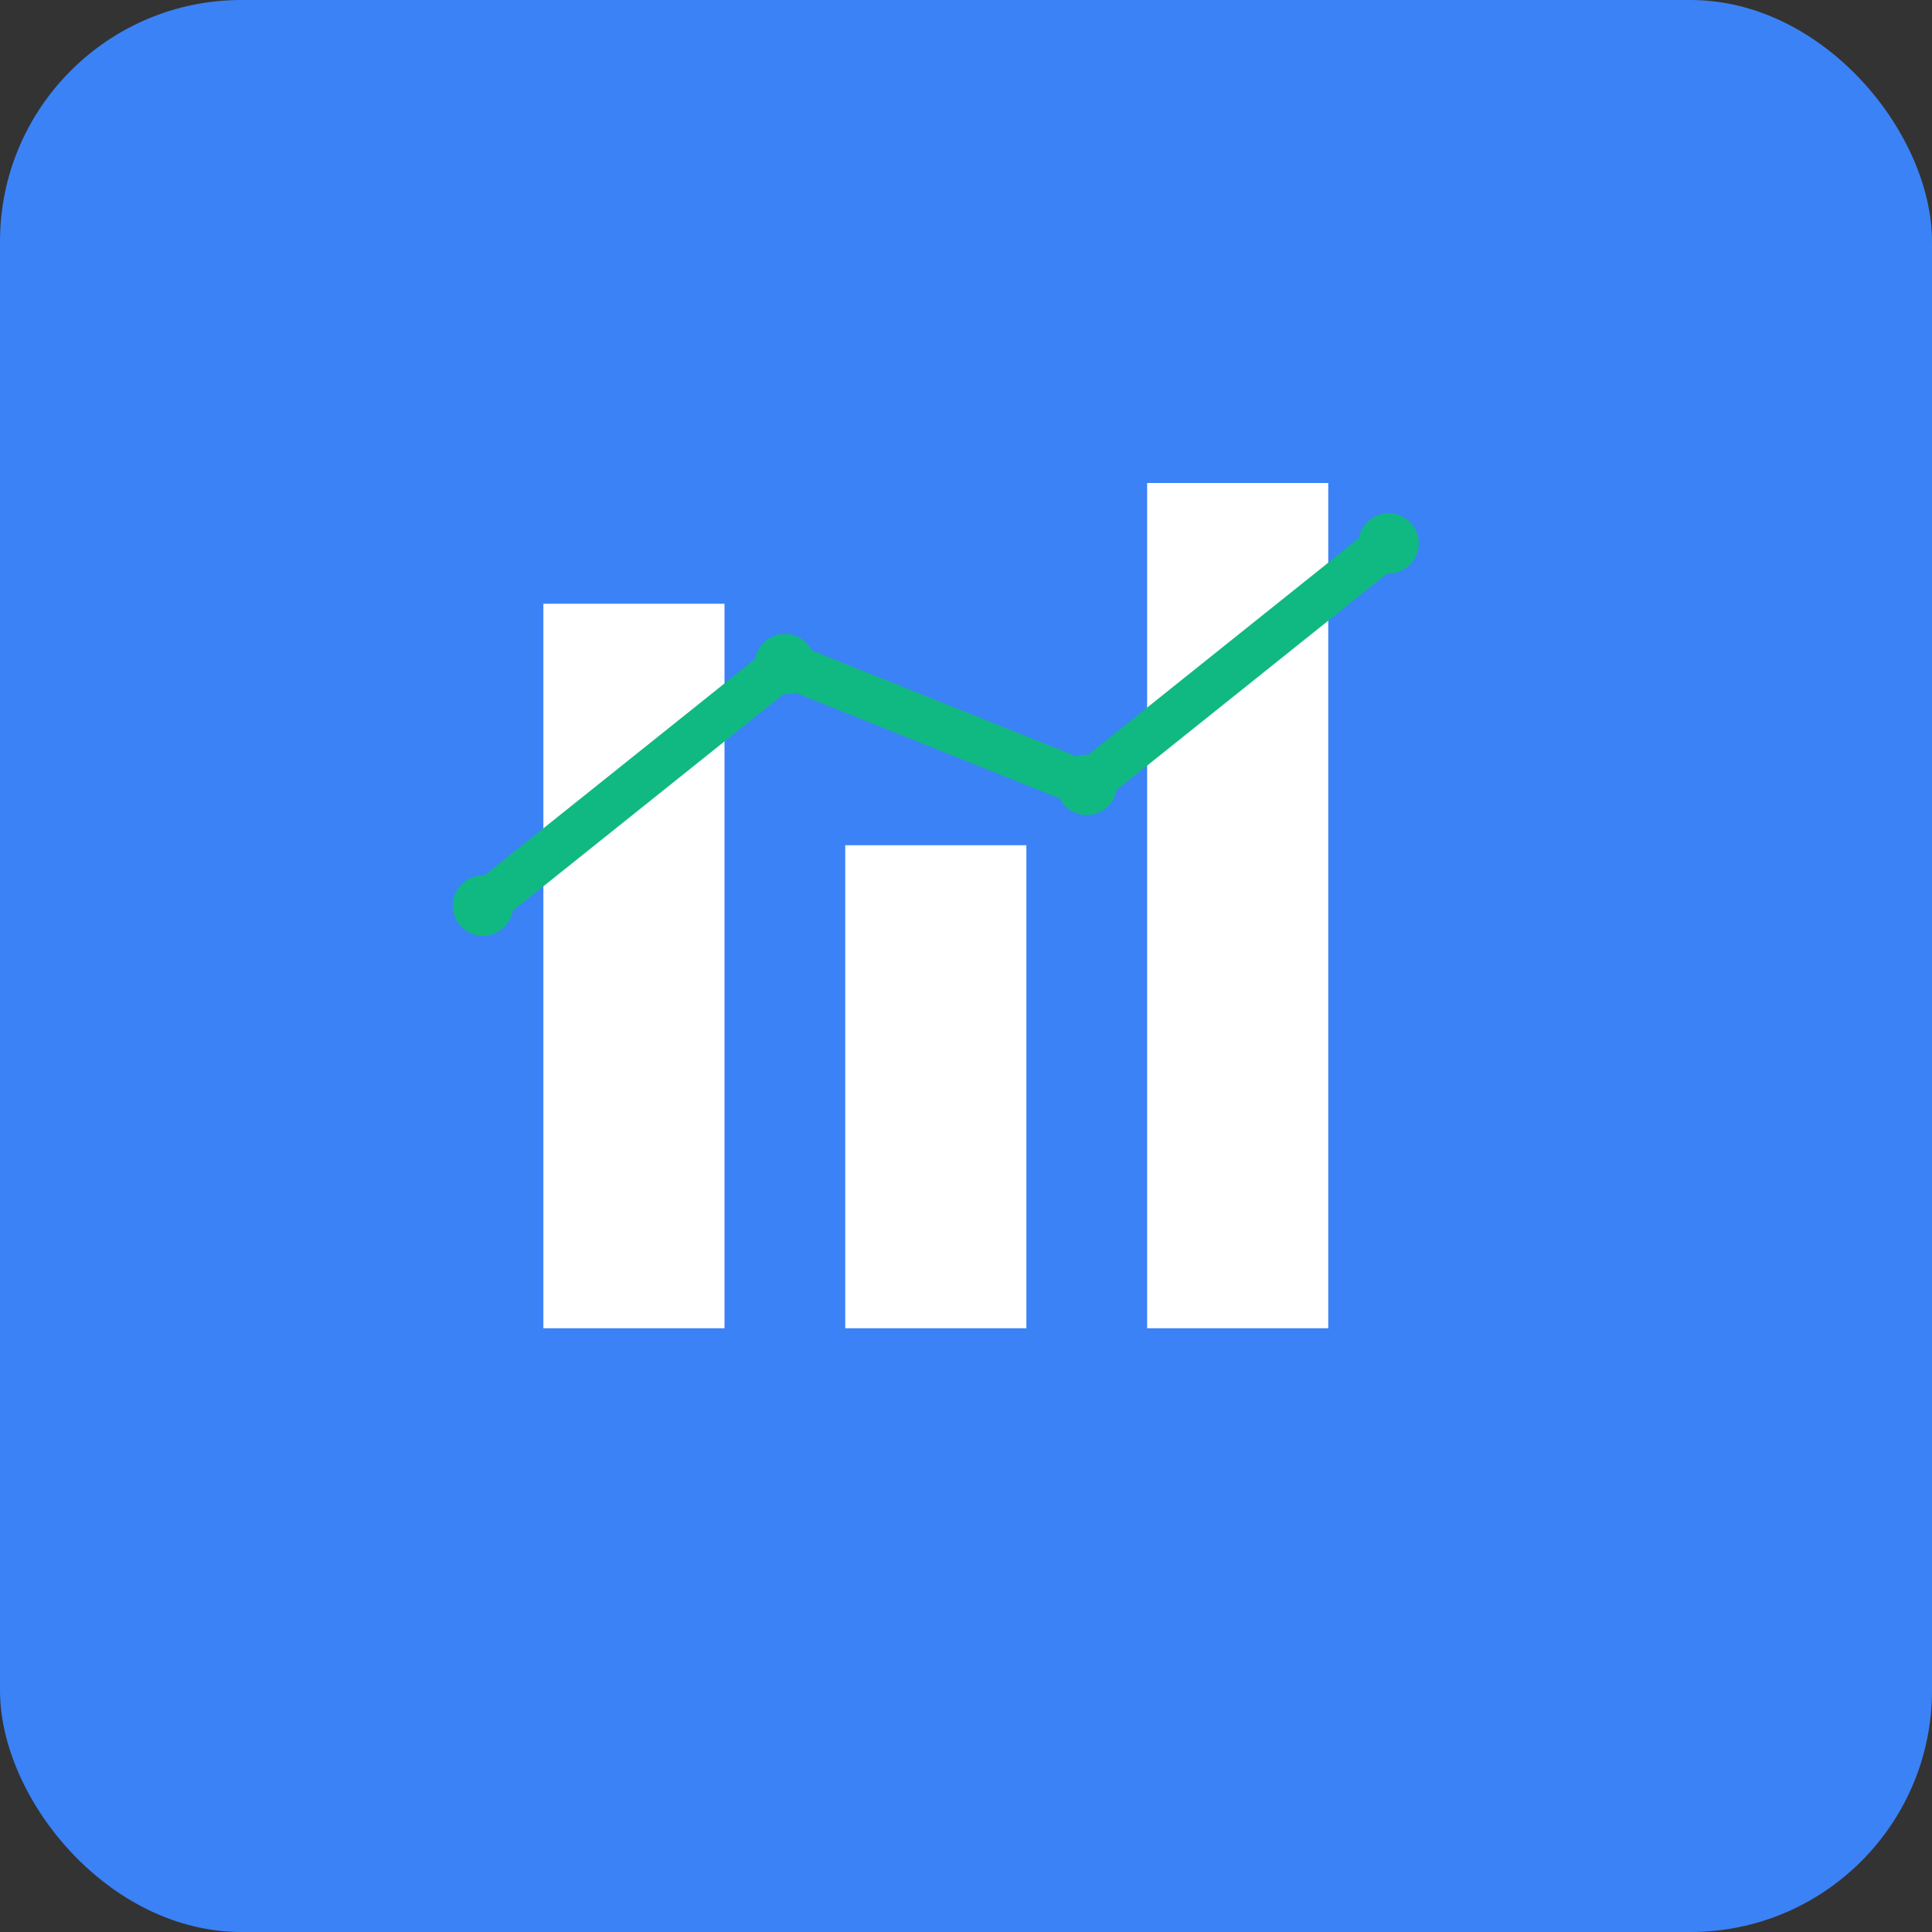 <?xml version="1.0" encoding="UTF-8"?>
<svg width="32" height="32" viewBox="0 0 512 512" xmlns="http://www.w3.org/2000/svg">
  <rect x="0" y="0" width="512" height="512" fill="#333333" stroke="none"/>
  <!-- Background -->
  <rect width="512" height="512" rx="64" fill="#3b82f6" />
  
  <!-- Chart Elements -->
  <path d="M144 352h48v-192h-48v192z" fill="#ffffff" />
  <path d="M224 352h48v-128h-48v128z" fill="#ffffff" />
  <path d="M304 352h48v-224h-48v224z" fill="#ffffff" />
  
  <!-- Line Chart Overlay -->
  <path d="M128 240 L208 176 L288 208 L368 144" stroke="#10b981" stroke-width="12" fill="none" stroke-linecap="round" stroke-linejoin="round" />
  
  <!-- Data Points -->
  <circle cx="128" cy="240" r="8" fill="#10b981" />
  <circle cx="208" cy="176" r="8" fill="#10b981" />
  <circle cx="288" cy="208" r="8" fill="#10b981" />
  <circle cx="368" cy="144" r="8" fill="#10b981" />
</svg>